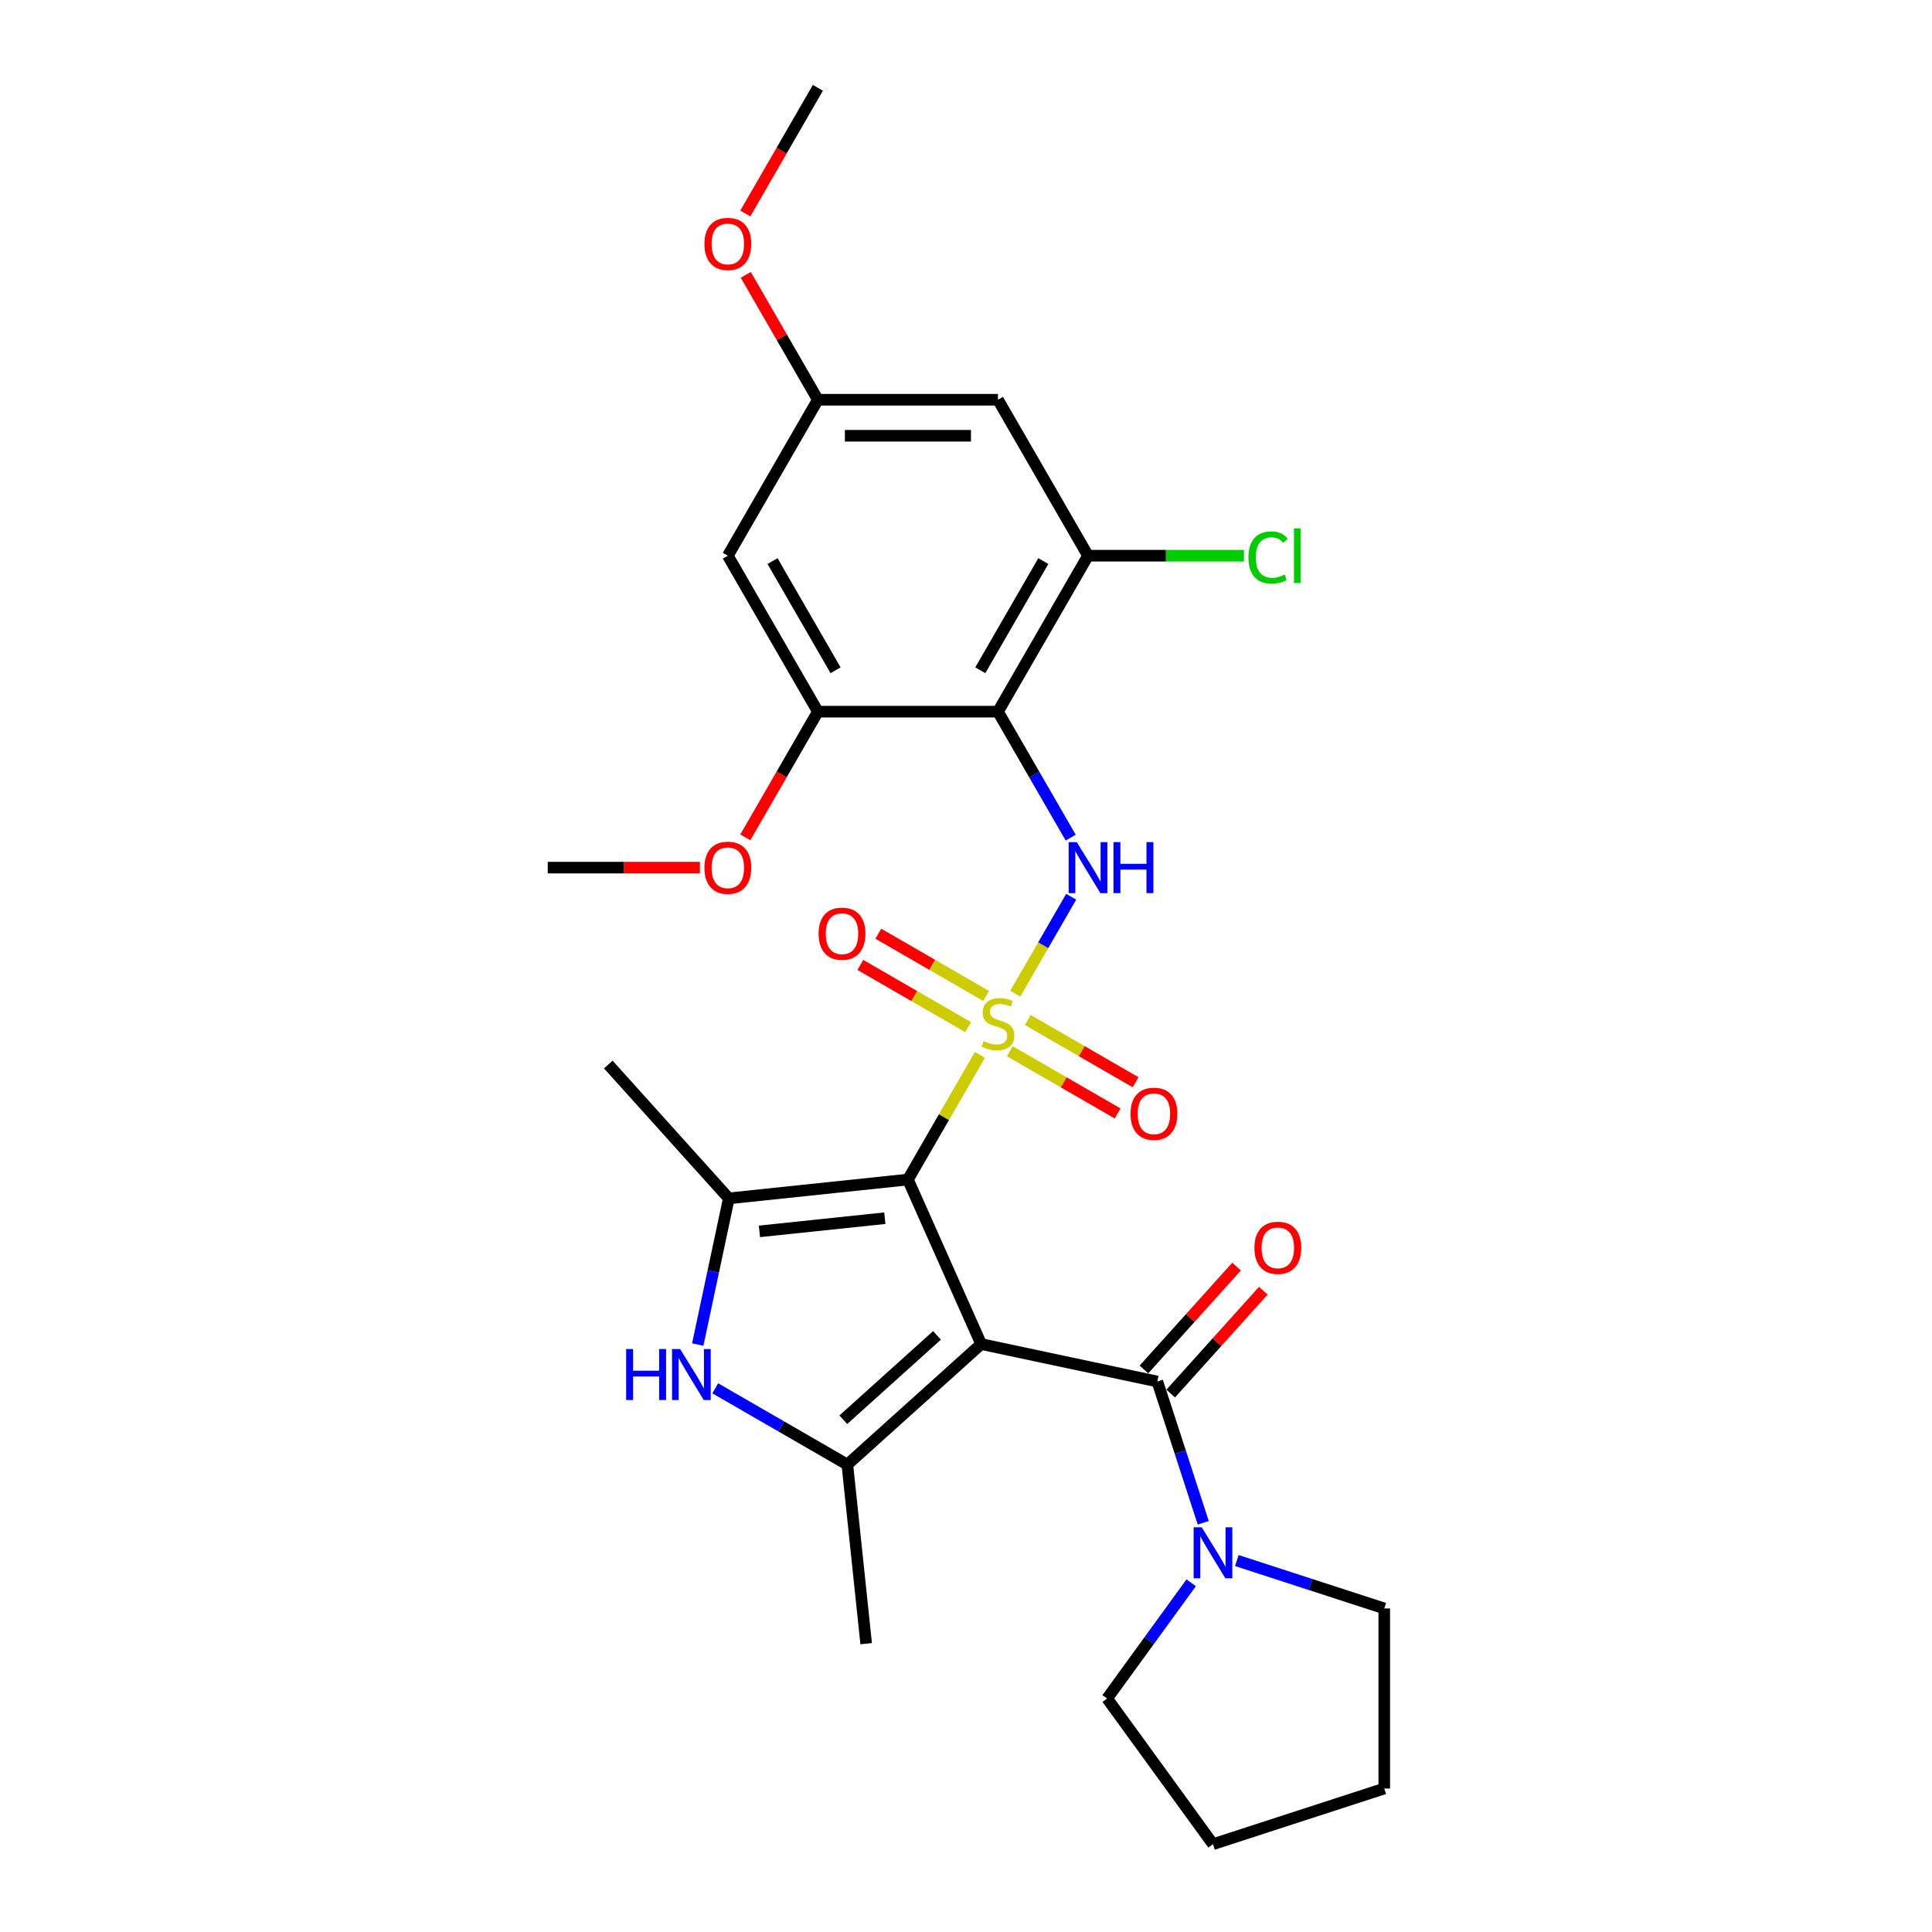 <?xml version='1.0' encoding='iso-8859-1'?>
<svg version='1.1' baseProfile='full'
              xmlns='http://www.w3.org/2000/svg'
                      xmlns:rdkit='http://www.rdkit.org/xml'
                      xmlns:xlink='http://www.w3.org/1999/xlink'
                  xml:space='preserve'
width='1000px' height='1000px' viewBox='0 0 1000 1000'>
<!-- END OF HEADER -->
<rect style='opacity:1.0;fill:#FFFFFF;stroke:none' width='1000' height='1000' x='0' y='0'> </rect>
<path class='bond-1' d='M 507.194,546.009 L 488.567,578.272' style='fill:none;fill-rule:evenodd;stroke:#CCCC00;stroke-width:6px;stroke-linecap:butt;stroke-linejoin:miter;stroke-opacity:1' />
<path class='bond-1' d='M 488.567,578.272 L 469.94,610.535' style='fill:none;fill-rule:evenodd;stroke:#000000;stroke-width:6px;stroke-linecap:butt;stroke-linejoin:miter;stroke-opacity:1' />
<path class='bond-4' d='M 525.492,514.317 L 539.969,489.241' style='fill:none;fill-rule:evenodd;stroke:#CCCC00;stroke-width:6px;stroke-linecap:butt;stroke-linejoin:miter;stroke-opacity:1' />
<path class='bond-4' d='M 539.969,489.241 L 554.447,464.165' style='fill:none;fill-rule:evenodd;stroke:#0000FF;stroke-width:6px;stroke-linecap:butt;stroke-linejoin:miter;stroke-opacity:1' />
<path class='bond-11' d='M 510.414,515.504 L 482.516,499.398' style='fill:none;fill-rule:evenodd;stroke:#CCCC00;stroke-width:6px;stroke-linecap:butt;stroke-linejoin:miter;stroke-opacity:1' />
<path class='bond-11' d='M 482.516,499.398 L 454.619,483.291' style='fill:none;fill-rule:evenodd;stroke:#FF0000;stroke-width:6px;stroke-linecap:butt;stroke-linejoin:miter;stroke-opacity:1' />
<path class='bond-11' d='M 501.093,531.649 L 473.195,515.543' style='fill:none;fill-rule:evenodd;stroke:#CCCC00;stroke-width:6px;stroke-linecap:butt;stroke-linejoin:miter;stroke-opacity:1' />
<path class='bond-11' d='M 473.195,515.543 L 445.298,499.436' style='fill:none;fill-rule:evenodd;stroke:#FF0000;stroke-width:6px;stroke-linecap:butt;stroke-linejoin:miter;stroke-opacity:1' />
<path class='bond-12' d='M 522.681,544.113 L 550.578,560.22' style='fill:none;fill-rule:evenodd;stroke:#CCCC00;stroke-width:6px;stroke-linecap:butt;stroke-linejoin:miter;stroke-opacity:1' />
<path class='bond-12' d='M 550.578,560.22 L 578.476,576.327' style='fill:none;fill-rule:evenodd;stroke:#FF0000;stroke-width:6px;stroke-linecap:butt;stroke-linejoin:miter;stroke-opacity:1' />
<path class='bond-12' d='M 532.002,527.968 L 559.9,544.075' style='fill:none;fill-rule:evenodd;stroke:#CCCC00;stroke-width:6px;stroke-linecap:butt;stroke-linejoin:miter;stroke-opacity:1' />
<path class='bond-12' d='M 559.9,544.075 L 587.797,560.182' style='fill:none;fill-rule:evenodd;stroke:#FF0000;stroke-width:6px;stroke-linecap:butt;stroke-linejoin:miter;stroke-opacity:1' />
<path class='bond-0' d='M 507.854,695.69 L 469.94,610.535' style='fill:none;fill-rule:evenodd;stroke:#000000;stroke-width:6px;stroke-linecap:butt;stroke-linejoin:miter;stroke-opacity:1' />
<path class='bond-2' d='M 507.854,695.69 L 438.582,758.062' style='fill:none;fill-rule:evenodd;stroke:#000000;stroke-width:6px;stroke-linecap:butt;stroke-linejoin:miter;stroke-opacity:1' />
<path class='bond-2' d='M 484.989,691.191 L 436.499,734.852' style='fill:none;fill-rule:evenodd;stroke:#000000;stroke-width:6px;stroke-linecap:butt;stroke-linejoin:miter;stroke-opacity:1' />
<path class='bond-5' d='M 507.854,695.69 L 599.031,715.07' style='fill:none;fill-rule:evenodd;stroke:#000000;stroke-width:6px;stroke-linecap:butt;stroke-linejoin:miter;stroke-opacity:1' />
<path class='bond-3' d='M 469.94,610.535 L 377.237,620.278' style='fill:none;fill-rule:evenodd;stroke:#000000;stroke-width:6px;stroke-linecap:butt;stroke-linejoin:miter;stroke-opacity:1' />
<path class='bond-3' d='M 457.984,630.537 L 393.091,637.357' style='fill:none;fill-rule:evenodd;stroke:#000000;stroke-width:6px;stroke-linecap:butt;stroke-linejoin:miter;stroke-opacity:1' />
<path class='bond-19' d='M 438.582,758.062 L 448.326,850.766' style='fill:none;fill-rule:evenodd;stroke:#000000;stroke-width:6px;stroke-linecap:butt;stroke-linejoin:miter;stroke-opacity:1' />
<path class='bond-28' d='M 438.582,758.062 L 404.39,738.321' style='fill:none;fill-rule:evenodd;stroke:#000000;stroke-width:6px;stroke-linecap:butt;stroke-linejoin:miter;stroke-opacity:1' />
<path class='bond-28' d='M 404.39,738.321 L 370.198,718.581' style='fill:none;fill-rule:evenodd;stroke:#0000FF;stroke-width:6px;stroke-linecap:butt;stroke-linejoin:miter;stroke-opacity:1' />
<path class='bond-7' d='M 377.237,620.278 L 369.197,658.102' style='fill:none;fill-rule:evenodd;stroke:#000000;stroke-width:6px;stroke-linecap:butt;stroke-linejoin:miter;stroke-opacity:1' />
<path class='bond-7' d='M 369.197,658.102 L 361.158,695.926' style='fill:none;fill-rule:evenodd;stroke:#0000FF;stroke-width:6px;stroke-linecap:butt;stroke-linejoin:miter;stroke-opacity:1' />
<path class='bond-20' d='M 377.237,620.278 L 314.865,551.007' style='fill:none;fill-rule:evenodd;stroke:#000000;stroke-width:6px;stroke-linecap:butt;stroke-linejoin:miter;stroke-opacity:1' />
<path class='bond-6' d='M 554.189,433.554 L 535.368,400.956' style='fill:none;fill-rule:evenodd;stroke:#0000FF;stroke-width:6px;stroke-linecap:butt;stroke-linejoin:miter;stroke-opacity:1' />
<path class='bond-6' d='M 535.368,400.956 L 516.547,368.357' style='fill:none;fill-rule:evenodd;stroke:#000000;stroke-width:6px;stroke-linecap:butt;stroke-linejoin:miter;stroke-opacity:1' />
<path class='bond-8' d='M 599.031,715.07 L 610.911,751.631' style='fill:none;fill-rule:evenodd;stroke:#000000;stroke-width:6px;stroke-linecap:butt;stroke-linejoin:miter;stroke-opacity:1' />
<path class='bond-8' d='M 610.911,751.631 L 622.79,788.193' style='fill:none;fill-rule:evenodd;stroke:#0000FF;stroke-width:6px;stroke-linecap:butt;stroke-linejoin:miter;stroke-opacity:1' />
<path class='bond-15' d='M 605.958,721.307 L 629.92,694.695' style='fill:none;fill-rule:evenodd;stroke:#000000;stroke-width:6px;stroke-linecap:butt;stroke-linejoin:miter;stroke-opacity:1' />
<path class='bond-15' d='M 629.92,694.695 L 653.882,668.082' style='fill:none;fill-rule:evenodd;stroke:#FF0000;stroke-width:6px;stroke-linecap:butt;stroke-linejoin:miter;stroke-opacity:1' />
<path class='bond-15' d='M 592.104,708.833 L 616.066,682.22' style='fill:none;fill-rule:evenodd;stroke:#000000;stroke-width:6px;stroke-linecap:butt;stroke-linejoin:miter;stroke-opacity:1' />
<path class='bond-15' d='M 616.066,682.22 L 640.028,655.608' style='fill:none;fill-rule:evenodd;stroke:#FF0000;stroke-width:6px;stroke-linecap:butt;stroke-linejoin:miter;stroke-opacity:1' />
<path class='bond-9' d='M 516.547,368.357 L 563.154,287.632' style='fill:none;fill-rule:evenodd;stroke:#000000;stroke-width:6px;stroke-linecap:butt;stroke-linejoin:miter;stroke-opacity:1' />
<path class='bond-9' d='M 507.393,346.927 L 540.018,290.419' style='fill:none;fill-rule:evenodd;stroke:#000000;stroke-width:6px;stroke-linecap:butt;stroke-linejoin:miter;stroke-opacity:1' />
<path class='bond-10' d='M 516.547,368.357 L 423.333,368.357' style='fill:none;fill-rule:evenodd;stroke:#000000;stroke-width:6px;stroke-linecap:butt;stroke-linejoin:miter;stroke-opacity:1' />
<path class='bond-22' d='M 640.177,807.732 L 678.332,820.129' style='fill:none;fill-rule:evenodd;stroke:#0000FF;stroke-width:6px;stroke-linecap:butt;stroke-linejoin:miter;stroke-opacity:1' />
<path class='bond-22' d='M 678.332,820.129 L 716.488,832.527' style='fill:none;fill-rule:evenodd;stroke:#000000;stroke-width:6px;stroke-linecap:butt;stroke-linejoin:miter;stroke-opacity:1' />
<path class='bond-23' d='M 616.553,819.251 L 594.799,849.193' style='fill:none;fill-rule:evenodd;stroke:#0000FF;stroke-width:6px;stroke-linecap:butt;stroke-linejoin:miter;stroke-opacity:1' />
<path class='bond-23' d='M 594.799,849.193 L 573.046,879.134' style='fill:none;fill-rule:evenodd;stroke:#000000;stroke-width:6px;stroke-linecap:butt;stroke-linejoin:miter;stroke-opacity:1' />
<path class='bond-13' d='M 563.154,287.632 L 516.547,206.906' style='fill:none;fill-rule:evenodd;stroke:#000000;stroke-width:6px;stroke-linecap:butt;stroke-linejoin:miter;stroke-opacity:1' />
<path class='bond-17' d='M 563.154,287.632 L 603.507,287.632' style='fill:none;fill-rule:evenodd;stroke:#000000;stroke-width:6px;stroke-linecap:butt;stroke-linejoin:miter;stroke-opacity:1' />
<path class='bond-17' d='M 603.507,287.632 L 643.859,287.632' style='fill:none;fill-rule:evenodd;stroke:#00CC00;stroke-width:6px;stroke-linecap:butt;stroke-linejoin:miter;stroke-opacity:1' />
<path class='bond-14' d='M 423.333,368.357 L 376.726,287.632' style='fill:none;fill-rule:evenodd;stroke:#000000;stroke-width:6px;stroke-linecap:butt;stroke-linejoin:miter;stroke-opacity:1' />
<path class='bond-14' d='M 432.488,346.927 L 399.863,290.419' style='fill:none;fill-rule:evenodd;stroke:#000000;stroke-width:6px;stroke-linecap:butt;stroke-linejoin:miter;stroke-opacity:1' />
<path class='bond-18' d='M 423.333,368.357 L 404.556,400.881' style='fill:none;fill-rule:evenodd;stroke:#000000;stroke-width:6px;stroke-linecap:butt;stroke-linejoin:miter;stroke-opacity:1' />
<path class='bond-18' d='M 404.556,400.881 L 385.778,433.405' style='fill:none;fill-rule:evenodd;stroke:#FF0000;stroke-width:6px;stroke-linecap:butt;stroke-linejoin:miter;stroke-opacity:1' />
<path class='bond-29' d='M 516.547,206.906 L 423.333,206.906' style='fill:none;fill-rule:evenodd;stroke:#000000;stroke-width:6px;stroke-linecap:butt;stroke-linejoin:miter;stroke-opacity:1' />
<path class='bond-29' d='M 502.565,225.549 L 437.316,225.549' style='fill:none;fill-rule:evenodd;stroke:#000000;stroke-width:6px;stroke-linecap:butt;stroke-linejoin:miter;stroke-opacity:1' />
<path class='bond-16' d='M 376.726,287.632 L 423.333,206.906' style='fill:none;fill-rule:evenodd;stroke:#000000;stroke-width:6px;stroke-linecap:butt;stroke-linejoin:miter;stroke-opacity:1' />
<path class='bond-21' d='M 423.333,206.906 L 404.674,174.588' style='fill:none;fill-rule:evenodd;stroke:#000000;stroke-width:6px;stroke-linecap:butt;stroke-linejoin:miter;stroke-opacity:1' />
<path class='bond-21' d='M 404.674,174.588 L 386.015,142.269' style='fill:none;fill-rule:evenodd;stroke:#FF0000;stroke-width:6px;stroke-linecap:butt;stroke-linejoin:miter;stroke-opacity:1' />
<path class='bond-24' d='M 362.278,449.083 L 322.895,449.083' style='fill:none;fill-rule:evenodd;stroke:#FF0000;stroke-width:6px;stroke-linecap:butt;stroke-linejoin:miter;stroke-opacity:1' />
<path class='bond-24' d='M 322.895,449.083 L 283.512,449.083' style='fill:none;fill-rule:evenodd;stroke:#000000;stroke-width:6px;stroke-linecap:butt;stroke-linejoin:miter;stroke-opacity:1' />
<path class='bond-25' d='M 385.778,110.502 L 404.556,77.978' style='fill:none;fill-rule:evenodd;stroke:#FF0000;stroke-width:6px;stroke-linecap:butt;stroke-linejoin:miter;stroke-opacity:1' />
<path class='bond-25' d='M 404.556,77.978 L 423.333,45.455' style='fill:none;fill-rule:evenodd;stroke:#000000;stroke-width:6px;stroke-linecap:butt;stroke-linejoin:miter;stroke-opacity:1' />
<path class='bond-26' d='M 716.488,832.527 L 716.488,925.741' style='fill:none;fill-rule:evenodd;stroke:#000000;stroke-width:6px;stroke-linecap:butt;stroke-linejoin:miter;stroke-opacity:1' />
<path class='bond-27' d='M 573.046,879.134 L 627.836,954.545' style='fill:none;fill-rule:evenodd;stroke:#000000;stroke-width:6px;stroke-linecap:butt;stroke-linejoin:miter;stroke-opacity:1' />
<path class='bond-30' d='M 716.488,925.741 L 627.836,954.545' style='fill:none;fill-rule:evenodd;stroke:#000000;stroke-width:6px;stroke-linecap:butt;stroke-linejoin:miter;stroke-opacity:1' />
<path  class='atom-0' d='M 509.09 538.869
Q 509.389 538.981, 510.619 539.503
Q 511.849 540.025, 513.192 540.361
Q 514.571 540.659, 515.914 540.659
Q 518.412 540.659, 519.866 539.466
Q 521.32 538.235, 521.32 536.11
Q 521.32 534.656, 520.574 533.761
Q 519.866 532.866, 518.747 532.382
Q 517.629 531.897, 515.764 531.338
Q 513.415 530.629, 511.999 529.958
Q 510.619 529.287, 509.612 527.87
Q 508.643 526.453, 508.643 524.067
Q 508.643 520.748, 510.88 518.698
Q 513.154 516.647, 517.629 516.647
Q 520.686 516.647, 524.154 518.101
L 523.296 520.972
Q 520.127 519.667, 517.741 519.667
Q 515.168 519.667, 513.751 520.748
Q 512.334 521.792, 512.371 523.619
Q 512.371 525.036, 513.08 525.894
Q 513.826 526.751, 514.87 527.236
Q 515.951 527.721, 517.741 528.28
Q 520.127 529.026, 521.544 529.772
Q 522.961 530.517, 523.967 532.046
Q 525.011 533.537, 525.011 536.11
Q 525.011 539.764, 522.55 541.74
Q 520.127 543.679, 516.063 543.679
Q 513.714 543.679, 511.924 543.157
Q 510.172 542.672, 508.084 541.815
L 509.09 538.869
' fill='#CCCC00'/>
<path  class='atom-5' d='M 557.319 435.884
L 565.97 449.866
Q 566.827 451.246, 568.207 453.744
Q 569.586 456.242, 569.661 456.391
L 569.661 435.884
L 573.166 435.884
L 573.166 462.282
L 569.549 462.282
L 560.265 446.995
Q 559.184 445.205, 558.028 443.155
Q 556.909 441.104, 556.574 440.47
L 556.574 462.282
L 553.143 462.282
L 553.143 435.884
L 557.319 435.884
' fill='#0000FF'/>
<path  class='atom-5' d='M 576.335 435.884
L 579.914 435.884
L 579.914 447.107
L 593.412 447.107
L 593.412 435.884
L 596.991 435.884
L 596.991 462.282
L 593.412 462.282
L 593.412 450.09
L 579.914 450.09
L 579.914 462.282
L 576.335 462.282
L 576.335 435.884
' fill='#0000FF'/>
<path  class='atom-8' d='M 324.095 698.256
L 327.674 698.256
L 327.674 709.479
L 341.171 709.479
L 341.171 698.256
L 344.751 698.256
L 344.751 724.654
L 341.171 724.654
L 341.171 712.462
L 327.674 712.462
L 327.674 724.654
L 324.095 724.654
L 324.095 698.256
' fill='#0000FF'/>
<path  class='atom-8' d='M 352.022 698.256
L 360.672 712.238
Q 361.529 713.618, 362.909 716.116
Q 364.289 718.614, 364.363 718.763
L 364.363 698.256
L 367.868 698.256
L 367.868 724.654
L 364.251 724.654
L 354.967 709.367
Q 353.886 707.578, 352.73 705.527
Q 351.611 703.476, 351.276 702.842
L 351.276 724.654
L 347.846 724.654
L 347.846 698.256
L 352.022 698.256
' fill='#0000FF'/>
<path  class='atom-9' d='M 622.001 790.523
L 630.651 804.505
Q 631.508 805.885, 632.888 808.383
Q 634.268 810.881, 634.342 811.03
L 634.342 790.523
L 637.847 790.523
L 637.847 816.921
L 634.23 816.921
L 624.946 801.634
Q 623.865 799.844, 622.709 797.794
Q 621.59 795.743, 621.255 795.109
L 621.255 816.921
L 617.825 816.921
L 617.825 790.523
L 622.001 790.523
' fill='#0000FF'/>
<path  class='atom-12' d='M 423.704 483.276
Q 423.704 476.938, 426.836 473.396
Q 429.968 469.854, 435.822 469.854
Q 441.676 469.854, 444.808 473.396
Q 447.94 476.938, 447.94 483.276
Q 447.94 489.69, 444.77 493.344
Q 441.601 496.96, 435.822 496.96
Q 430.005 496.96, 426.836 493.344
Q 423.704 489.727, 423.704 483.276
M 435.822 493.977
Q 439.849 493.977, 442.011 491.293
Q 444.211 488.571, 444.211 483.276
Q 444.211 478.094, 442.011 475.484
Q 439.849 472.836, 435.822 472.836
Q 431.795 472.836, 429.595 475.446
Q 427.432 478.056, 427.432 483.276
Q 427.432 488.608, 429.595 491.293
Q 431.795 493.977, 435.822 493.977
' fill='#FF0000'/>
<path  class='atom-13' d='M 585.155 576.49
Q 585.155 570.152, 588.287 566.61
Q 591.419 563.068, 597.273 563.068
Q 603.127 563.068, 606.259 566.61
Q 609.391 570.152, 609.391 576.49
Q 609.391 582.904, 606.222 586.558
Q 603.052 590.174, 597.273 590.174
Q 591.457 590.174, 588.287 586.558
Q 585.155 582.941, 585.155 576.49
M 597.273 587.191
Q 601.3 587.191, 603.463 584.507
Q 605.662 581.785, 605.662 576.49
Q 605.662 571.308, 603.463 568.698
Q 601.3 566.051, 597.273 566.051
Q 593.246 566.051, 591.046 568.66
Q 588.884 571.27, 588.884 576.49
Q 588.884 581.822, 591.046 584.507
Q 593.246 587.191, 597.273 587.191
' fill='#FF0000'/>
<path  class='atom-16' d='M 649.286 645.873
Q 649.286 639.535, 652.418 635.993
Q 655.55 632.45, 661.403 632.45
Q 667.257 632.45, 670.389 635.993
Q 673.521 639.535, 673.521 645.873
Q 673.521 652.286, 670.352 655.94
Q 667.183 659.557, 661.403 659.557
Q 655.587 659.557, 652.418 655.94
Q 649.286 652.324, 649.286 645.873
M 661.403 656.574
Q 665.43 656.574, 667.593 653.89
Q 669.793 651.168, 669.793 645.873
Q 669.793 640.691, 667.593 638.081
Q 665.43 635.433, 661.403 635.433
Q 657.377 635.433, 655.177 638.043
Q 653.014 640.653, 653.014 645.873
Q 653.014 651.205, 655.177 653.89
Q 657.377 656.574, 661.403 656.574
' fill='#FF0000'/>
<path  class='atom-18' d='M 646.19 288.545
Q 646.19 281.983, 649.247 278.553
Q 652.342 275.085, 658.196 275.085
Q 663.639 275.085, 666.547 278.926
L 664.087 280.939
Q 661.961 278.143, 658.196 278.143
Q 654.206 278.143, 652.081 280.827
Q 649.993 283.474, 649.993 288.545
Q 649.993 293.765, 652.155 296.45
Q 654.355 299.134, 658.606 299.134
Q 661.514 299.134, 664.907 297.382
L 665.951 300.178
Q 664.571 301.073, 662.483 301.595
Q 660.395 302.117, 658.084 302.117
Q 652.342 302.117, 649.247 298.612
Q 646.19 295.107, 646.19 288.545
' fill='#00CC00'/>
<path  class='atom-18' d='M 669.754 273.482
L 673.184 273.482
L 673.184 301.782
L 669.754 301.782
L 669.754 273.482
' fill='#00CC00'/>
<path  class='atom-19' d='M 364.609 449.158
Q 364.609 442.819, 367.741 439.277
Q 370.873 435.735, 376.726 435.735
Q 382.58 435.735, 385.712 439.277
Q 388.844 442.819, 388.844 449.158
Q 388.844 455.571, 385.675 459.225
Q 382.506 462.842, 376.726 462.842
Q 370.91 462.842, 367.741 459.225
Q 364.609 455.608, 364.609 449.158
M 376.726 459.859
Q 380.753 459.859, 382.916 457.174
Q 385.116 454.452, 385.116 449.158
Q 385.116 443.975, 382.916 441.365
Q 380.753 438.718, 376.726 438.718
Q 372.7 438.718, 370.5 441.328
Q 368.337 443.938, 368.337 449.158
Q 368.337 454.49, 370.5 457.174
Q 372.7 459.859, 376.726 459.859
' fill='#FF0000'/>
<path  class='atom-22' d='M 364.609 126.255
Q 364.609 119.916, 367.741 116.374
Q 370.873 112.832, 376.726 112.832
Q 382.58 112.832, 385.712 116.374
Q 388.844 119.916, 388.844 126.255
Q 388.844 132.668, 385.675 136.322
Q 382.506 139.939, 376.726 139.939
Q 370.91 139.939, 367.741 136.322
Q 364.609 132.705, 364.609 126.255
M 376.726 136.956
Q 380.753 136.956, 382.916 134.271
Q 385.116 131.549, 385.116 126.255
Q 385.116 121.072, 382.916 118.462
Q 380.753 115.815, 376.726 115.815
Q 372.7 115.815, 370.5 118.425
Q 368.337 121.035, 368.337 126.255
Q 368.337 131.587, 370.5 134.271
Q 372.7 136.956, 376.726 136.956
' fill='#FF0000'/>
</svg>
